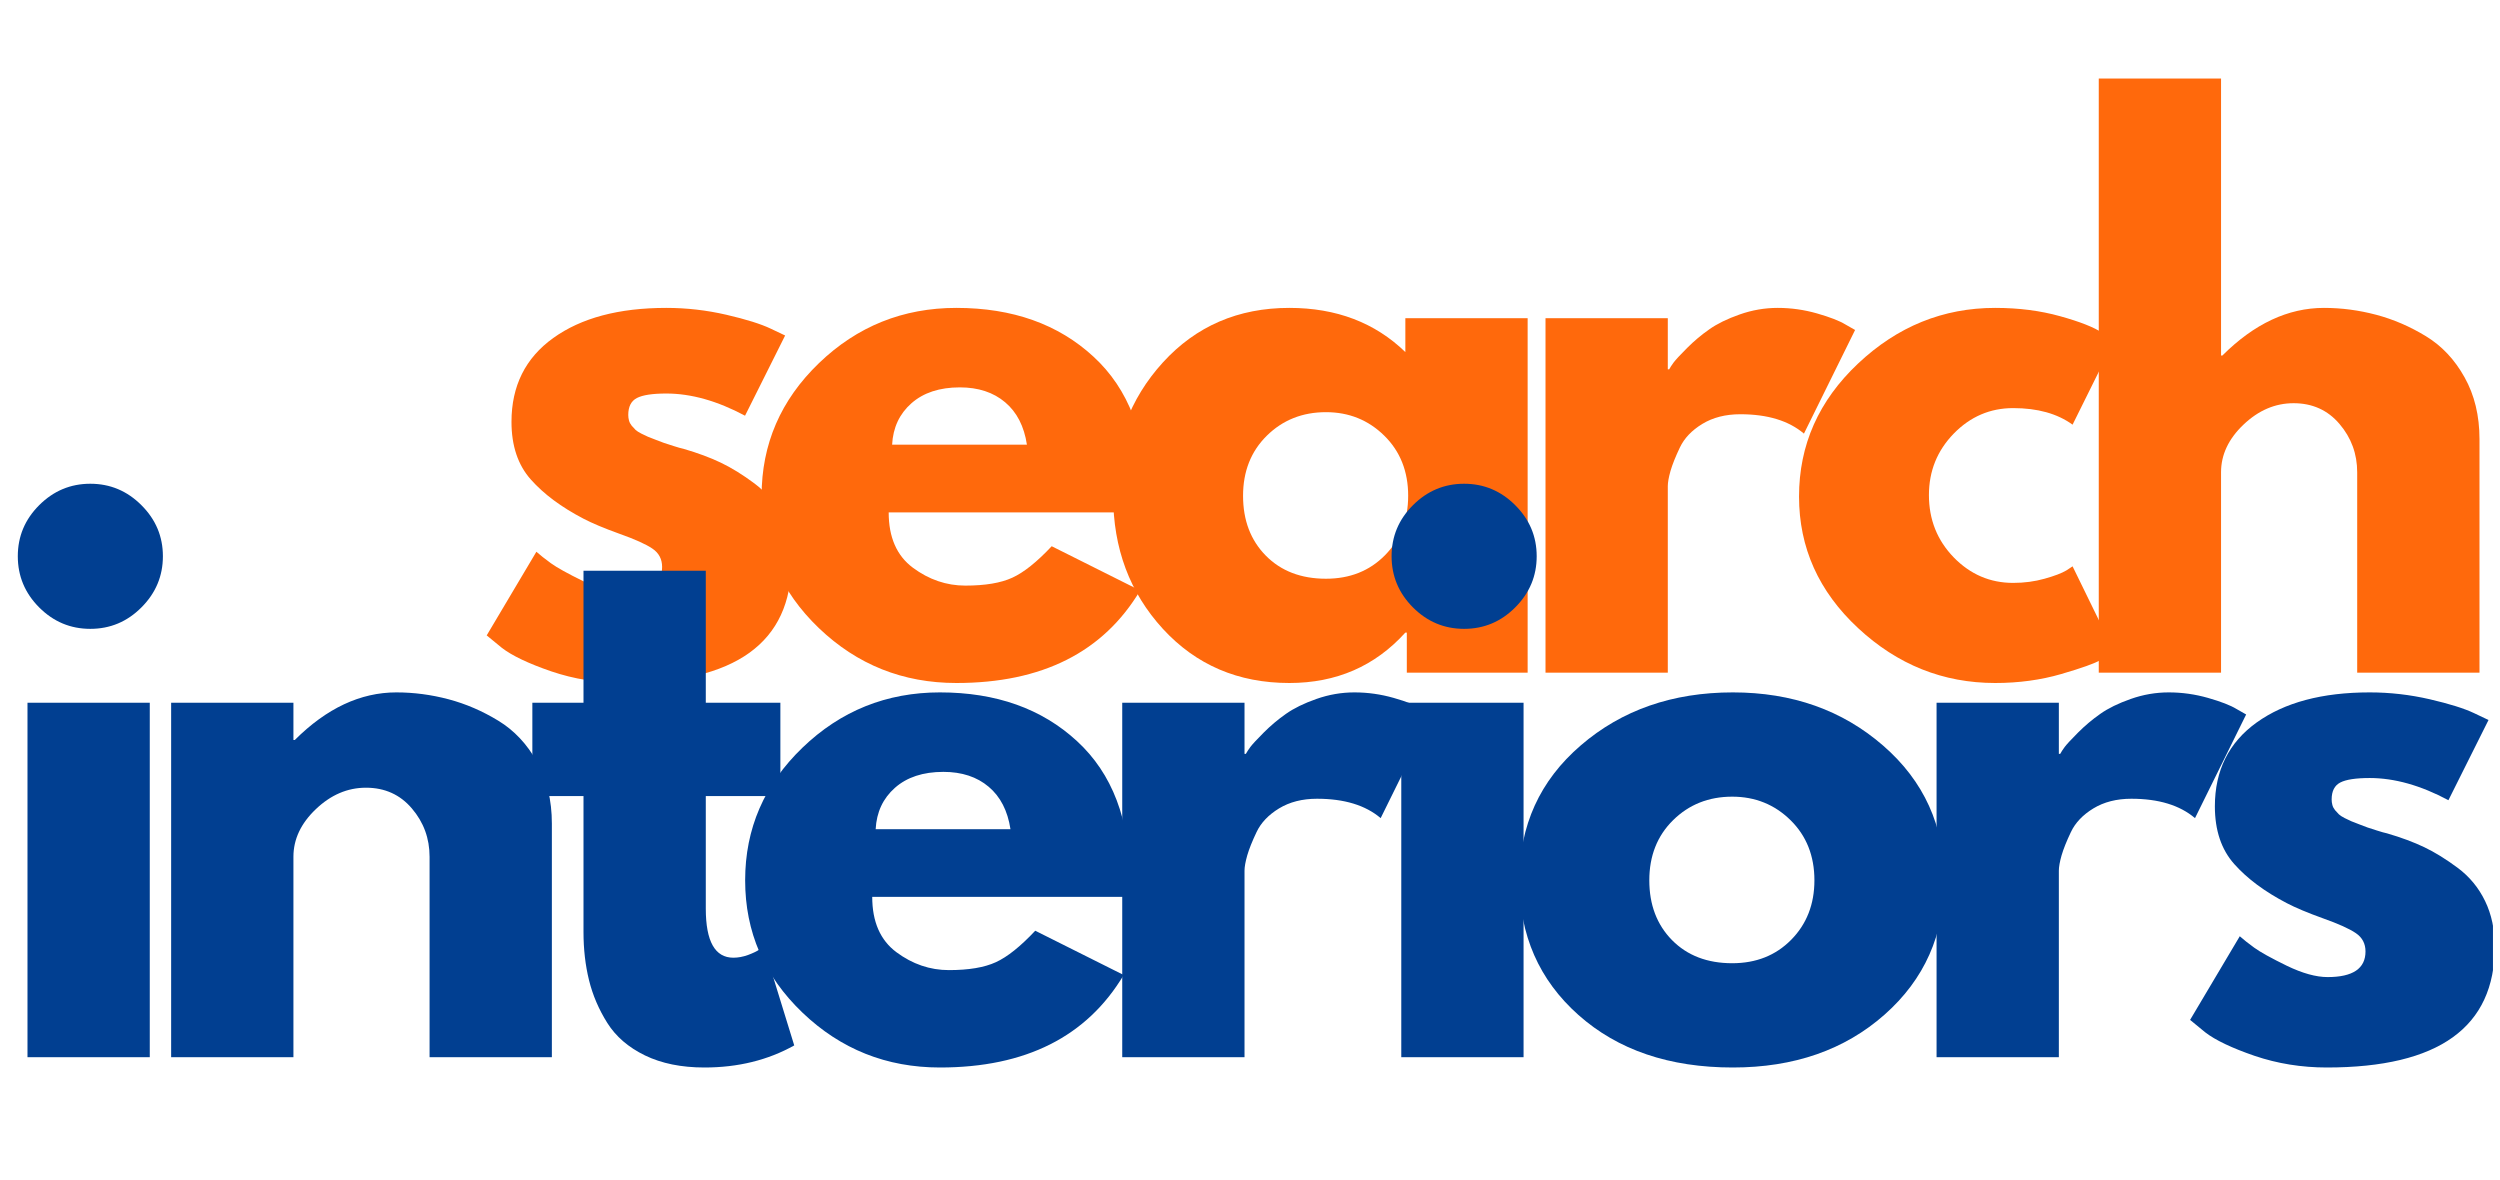 <svg xmlns="http://www.w3.org/2000/svg" xmlns:xlink="http://www.w3.org/1999/xlink" width="500" zoomAndPan="magnify" viewBox="0 0 375 177" height="236" preserveAspectRatio="xMidYMid meet" version="1.2"><defs><clipPath id="730b960390"><path d="M 328 103 L 373.945 103 L 373.945 161 L 328 161 Z M 328 103 "/></clipPath></defs><g id="e7474b23b3"><g style="fill:#ff690c;fill-opacity:1;"><g transform="translate(70.614, 100.903)"><path style="stroke:none" d="M 29.328 -54.719 C 32.367 -54.719 35.375 -54.375 38.344 -53.688 C 41.312 -53 43.523 -52.305 44.984 -51.609 L 47.156 -50.578 L 41.141 -38.547 C 36.992 -40.766 33.055 -41.875 29.328 -41.875 C 27.254 -41.875 25.785 -41.648 24.922 -41.203 C 24.055 -40.754 23.625 -39.906 23.625 -38.656 C 23.625 -38.383 23.66 -38.109 23.734 -37.828 C 23.805 -37.555 23.941 -37.297 24.141 -37.047 C 24.348 -36.805 24.539 -36.598 24.719 -36.422 C 24.895 -36.254 25.188 -36.066 25.594 -35.859 C 26.008 -35.648 26.336 -35.492 26.578 -35.391 C 26.828 -35.285 27.227 -35.129 27.781 -34.922 C 28.332 -34.711 28.742 -34.555 29.016 -34.453 C 29.297 -34.359 29.766 -34.207 30.422 -34 C 31.078 -33.789 31.578 -33.648 31.922 -33.578 C 34.066 -32.953 35.93 -32.258 37.516 -31.5 C 39.109 -30.738 40.785 -29.703 42.547 -28.391 C 44.305 -27.078 45.672 -25.422 46.641 -23.422 C 47.609 -21.422 48.094 -19.141 48.094 -16.578 C 48.094 -4.492 39.695 1.547 22.906 1.547 C 19.102 1.547 15.488 0.961 12.062 -0.203 C 8.645 -1.379 6.176 -2.555 4.656 -3.734 L 2.391 -5.594 L 9.844 -18.141 C 10.395 -17.648 11.117 -17.078 12.016 -16.422 C 12.922 -15.766 14.547 -14.863 16.891 -13.719 C 19.242 -12.582 21.285 -12.016 23.016 -12.016 C 26.805 -12.016 28.703 -13.297 28.703 -15.859 C 28.703 -17.035 28.219 -17.953 27.25 -18.609 C 26.289 -19.266 24.648 -20.004 22.328 -20.828 C 20.016 -21.66 18.203 -22.422 16.891 -23.109 C 13.578 -24.836 10.953 -26.789 9.016 -28.969 C 7.078 -31.145 6.109 -34.031 6.109 -37.625 C 6.109 -43.008 8.195 -47.203 12.375 -50.203 C 16.562 -53.211 22.211 -54.719 29.328 -54.719 Z M 29.328 -54.719 "/></g></g><g style="fill:#ff690c;fill-opacity:1;"><g transform="translate(111.849, 100.903)"><path style="stroke:none" d="M 60.016 -24.047 L 21.453 -24.047 C 21.453 -20.316 22.66 -17.551 25.078 -15.75 C 27.492 -13.957 30.117 -13.062 32.953 -13.062 C 35.93 -13.062 38.281 -13.457 40 -14.25 C 41.727 -15.039 43.695 -16.613 45.906 -18.969 L 59.172 -12.328 C 53.648 -3.078 44.461 1.547 31.609 1.547 C 23.598 1.547 16.723 -1.195 10.984 -6.688 C 5.254 -12.176 2.391 -18.789 2.391 -26.531 C 2.391 -34.27 5.254 -40.898 10.984 -46.422 C 16.723 -51.953 23.598 -54.719 31.609 -54.719 C 40.035 -54.719 46.891 -52.281 52.172 -47.406 C 57.461 -42.539 60.109 -35.582 60.109 -26.531 C 60.109 -25.289 60.078 -24.461 60.016 -24.047 Z M 21.969 -34.203 L 42.188 -34.203 C 41.77 -36.961 40.68 -39.082 38.922 -40.562 C 37.16 -42.051 34.895 -42.797 32.125 -42.797 C 29.082 -42.797 26.66 -42 24.859 -40.406 C 23.066 -38.82 22.102 -36.754 21.969 -34.203 Z M 21.969 -34.203 "/></g></g><g style="fill:#ff690c;fill-opacity:1;"><g transform="translate(164.584, 100.903)"><path style="stroke:none" d="M 9.844 -6.578 C 4.875 -12.004 2.391 -18.656 2.391 -26.531 C 2.391 -34.406 4.875 -41.07 9.844 -46.531 C 14.82 -51.988 21.145 -54.719 28.812 -54.719 C 35.863 -54.719 41.664 -52.508 46.219 -48.094 L 46.219 -53.172 L 64.562 -53.172 L 64.562 0 L 46.438 0 L 46.438 -6.016 L 46.219 -6.016 C 41.664 -0.973 35.863 1.547 28.812 1.547 C 21.145 1.547 14.82 -1.16 9.844 -6.578 Z M 25.438 -35.547 C 23.062 -33.203 21.875 -30.195 21.875 -26.531 C 21.875 -22.863 23.008 -19.875 25.281 -17.562 C 27.562 -15.25 30.57 -14.094 34.312 -14.094 C 37.895 -14.094 40.844 -15.266 43.156 -17.609 C 45.477 -19.961 46.641 -22.938 46.641 -26.531 C 46.641 -30.195 45.445 -33.203 43.062 -35.547 C 40.676 -37.898 37.758 -39.078 34.312 -39.078 C 30.781 -39.078 27.82 -37.898 25.438 -35.547 Z M 25.438 -35.547 "/></g></g><g style="fill:#ff690c;fill-opacity:1;"><g transform="translate(225.608, 100.903)"><path style="stroke:none" d="M 6.219 0 L 6.219 -53.172 L 24.562 -53.172 L 24.562 -45.5 L 24.766 -45.5 C 24.91 -45.77 25.133 -46.113 25.438 -46.531 C 25.75 -46.945 26.422 -47.672 27.453 -48.703 C 28.492 -49.742 29.602 -50.676 30.781 -51.5 C 31.957 -52.332 33.477 -53.078 35.344 -53.734 C 37.207 -54.391 39.109 -54.719 41.047 -54.719 C 43.047 -54.719 45.008 -54.441 46.938 -53.891 C 48.875 -53.336 50.297 -52.785 51.203 -52.234 L 52.656 -51.406 L 44.984 -35.859 C 42.703 -37.797 39.52 -38.766 35.438 -38.766 C 33.227 -38.766 31.328 -38.281 29.734 -37.312 C 28.148 -36.344 27.031 -35.164 26.375 -33.781 C 25.719 -32.406 25.25 -31.234 24.969 -30.266 C 24.695 -29.297 24.562 -28.535 24.562 -27.984 L 24.562 0 Z M 6.219 0 "/></g></g><g style="fill:#ff690c;fill-opacity:1;"><g transform="translate(267.464, 100.903)"><path style="stroke:none" d="M 34.516 -39.688 C 31.055 -39.688 28.082 -38.41 25.594 -35.859 C 23.113 -33.305 21.875 -30.234 21.875 -26.641 C 21.875 -22.973 23.113 -19.859 25.594 -17.297 C 28.082 -14.742 31.055 -13.469 34.516 -13.469 C 36.172 -13.469 37.738 -13.676 39.219 -14.094 C 40.707 -14.508 41.801 -14.926 42.5 -15.344 L 43.422 -15.953 L 49.641 -3.219 C 49.16 -2.863 48.488 -2.426 47.625 -1.906 C 46.758 -1.395 44.789 -0.691 41.719 0.203 C 38.645 1.098 35.344 1.547 31.812 1.547 C 24.008 1.547 17.156 -1.195 11.25 -6.688 C 5.344 -12.176 2.391 -18.754 2.391 -26.422 C 2.391 -34.16 5.344 -40.812 11.25 -46.375 C 17.156 -51.938 24.008 -54.719 31.812 -54.719 C 35.344 -54.719 38.594 -54.301 41.562 -53.469 C 44.531 -52.645 46.633 -51.816 47.875 -50.984 L 49.641 -49.75 L 43.422 -37.203 C 41.141 -38.859 38.172 -39.688 34.516 -39.688 Z M 34.516 -39.688 "/></g></g><g style="fill:#ff690c;fill-opacity:1;"><g transform="translate(308.595, 100.903)"><path style="stroke:none" d="M 6.219 0 L 6.219 -89.125 L 24.562 -89.125 L 24.562 -47.578 L 24.766 -47.578 C 29.535 -52.336 34.613 -54.719 40 -54.719 C 42.625 -54.719 45.234 -54.375 47.828 -53.688 C 50.422 -53 52.91 -51.926 55.297 -50.469 C 57.68 -49.02 59.613 -46.961 61.094 -44.297 C 62.582 -41.641 63.328 -38.551 63.328 -35.031 L 63.328 0 L 44.984 0 L 44.984 -30.062 C 44.984 -32.82 44.098 -35.238 42.328 -37.312 C 40.566 -39.383 38.27 -40.422 35.438 -40.422 C 32.676 -40.422 30.172 -39.348 27.922 -37.203 C 25.68 -35.066 24.562 -32.688 24.562 -30.062 L 24.562 0 Z M 6.219 0 "/></g></g><g style="fill:#013f91;fill-opacity:1;"><g transform="translate(-2.096, 158.578)"><path style="stroke:none" d="M 7.969 -82.797 C 10.113 -84.941 12.672 -86.016 15.641 -86.016 C 18.617 -86.016 21.176 -84.941 23.312 -82.797 C 25.457 -80.66 26.531 -78.109 26.531 -75.141 C 26.531 -72.172 25.457 -69.613 23.312 -67.469 C 21.176 -65.32 18.617 -64.25 15.641 -64.25 C 12.672 -64.25 10.113 -65.32 7.969 -67.469 C 5.832 -69.613 4.766 -72.172 4.766 -75.141 C 4.766 -78.109 5.832 -80.66 7.969 -82.797 Z M 6.219 -53.172 L 6.219 0 L 24.562 0 L 24.562 -53.172 Z M 6.219 -53.172 "/></g></g><g style="fill:#013f91;fill-opacity:1;"><g transform="translate(19.452, 158.578)"><path style="stroke:none" d="M 6.219 0 L 6.219 -53.172 L 24.562 -53.172 L 24.562 -47.578 L 24.766 -47.578 C 29.535 -52.336 34.613 -54.719 40 -54.719 C 42.625 -54.719 45.234 -54.375 47.828 -53.688 C 50.422 -53 52.91 -51.926 55.297 -50.469 C 57.68 -49.02 59.613 -46.961 61.094 -44.297 C 62.582 -41.641 63.328 -38.551 63.328 -35.031 L 63.328 0 L 44.984 0 L 44.984 -30.062 C 44.984 -32.82 44.098 -35.238 42.328 -37.312 C 40.566 -39.383 38.27 -40.422 35.438 -40.422 C 32.676 -40.422 30.172 -39.348 27.922 -37.203 C 25.68 -35.066 24.562 -32.688 24.562 -30.062 L 24.562 0 Z M 6.219 0 "/></g></g><g style="fill:#013f91;fill-opacity:1;"><g transform="translate(78.197, 158.578)"><path style="stroke:none" d="M 9.328 -53.172 L 9.328 -72.969 L 27.672 -72.969 L 27.672 -53.172 L 38.859 -53.172 L 38.859 -39.172 L 27.672 -39.172 L 27.672 -22.281 C 27.672 -17.375 29.051 -14.922 31.812 -14.922 C 32.508 -14.922 33.238 -15.055 34 -15.328 C 34.758 -15.609 35.344 -15.891 35.75 -16.172 L 36.375 -16.578 L 40.938 -1.766 C 37 0.441 32.508 1.547 27.469 1.547 C 24.008 1.547 21.035 0.941 18.547 -0.266 C 16.066 -1.473 14.188 -3.094 12.906 -5.125 C 11.625 -7.164 10.707 -9.305 10.156 -11.547 C 9.602 -13.797 9.328 -16.203 9.328 -18.766 L 9.328 -39.172 L 1.656 -39.172 L 1.656 -53.172 Z M 9.328 -53.172 "/></g></g><g style="fill:#013f91;fill-opacity:1;"><g transform="translate(109.381, 158.578)"><path style="stroke:none" d="M 60.016 -24.047 L 21.453 -24.047 C 21.453 -20.316 22.66 -17.551 25.078 -15.75 C 27.492 -13.957 30.117 -13.062 32.953 -13.062 C 35.93 -13.062 38.281 -13.457 40 -14.25 C 41.727 -15.039 43.695 -16.613 45.906 -18.969 L 59.172 -12.328 C 53.648 -3.078 44.461 1.547 31.609 1.547 C 23.598 1.547 16.723 -1.195 10.984 -6.688 C 5.254 -12.176 2.391 -18.789 2.391 -26.531 C 2.391 -34.27 5.254 -40.898 10.984 -46.422 C 16.723 -51.953 23.598 -54.719 31.609 -54.719 C 40.035 -54.719 46.891 -52.281 52.172 -47.406 C 57.461 -42.539 60.109 -35.582 60.109 -26.531 C 60.109 -25.289 60.078 -24.461 60.016 -24.047 Z M 21.969 -34.203 L 42.188 -34.203 C 41.77 -36.961 40.68 -39.082 38.922 -40.562 C 37.16 -42.051 34.895 -42.797 32.125 -42.797 C 29.082 -42.797 26.66 -42 24.859 -40.406 C 23.066 -38.82 22.102 -36.754 21.969 -34.203 Z M 21.969 -34.203 "/></g></g><g style="fill:#013f91;fill-opacity:1;"><g transform="translate(162.116, 158.578)"><path style="stroke:none" d="M 6.219 0 L 6.219 -53.172 L 24.562 -53.172 L 24.562 -45.5 L 24.766 -45.5 C 24.91 -45.77 25.133 -46.113 25.438 -46.531 C 25.75 -46.945 26.422 -47.672 27.453 -48.703 C 28.492 -49.742 29.602 -50.676 30.781 -51.5 C 31.957 -52.332 33.477 -53.078 35.344 -53.734 C 37.207 -54.391 39.109 -54.719 41.047 -54.719 C 43.047 -54.719 45.008 -54.441 46.938 -53.891 C 48.875 -53.336 50.297 -52.785 51.203 -52.234 L 52.656 -51.406 L 44.984 -35.859 C 42.703 -37.797 39.52 -38.766 35.438 -38.766 C 33.227 -38.766 31.328 -38.281 29.734 -37.312 C 28.148 -36.344 27.031 -35.164 26.375 -33.781 C 25.719 -32.406 25.25 -31.234 24.969 -30.266 C 24.695 -29.297 24.562 -28.535 24.562 -27.984 L 24.562 0 Z M 6.219 0 "/></g></g><g style="fill:#013f91;fill-opacity:1;"><g transform="translate(203.973, 158.578)"><path style="stroke:none" d="M 7.969 -82.797 C 10.113 -84.941 12.672 -86.016 15.641 -86.016 C 18.617 -86.016 21.176 -84.941 23.312 -82.797 C 25.457 -80.66 26.531 -78.109 26.531 -75.141 C 26.531 -72.172 25.457 -69.613 23.312 -67.469 C 21.176 -65.32 18.617 -64.25 15.641 -64.25 C 12.672 -64.25 10.113 -65.32 7.969 -67.469 C 5.832 -69.613 4.766 -72.172 4.766 -75.141 C 4.766 -78.109 5.832 -80.66 7.969 -82.797 Z M 6.219 -53.172 L 6.219 0 L 24.562 0 L 24.562 -53.172 Z M 6.219 -53.172 "/></g></g><g style="fill:#013f91;fill-opacity:1;"><g transform="translate(225.521, 158.578)"><path style="stroke:none" d="M 11.25 -6.328 C 5.344 -11.578 2.391 -18.312 2.391 -26.531 C 2.391 -34.75 5.461 -41.5 11.609 -46.781 C 17.754 -52.07 25.352 -54.719 34.406 -54.719 C 43.32 -54.719 50.836 -52.055 56.953 -46.734 C 63.066 -41.422 66.125 -34.688 66.125 -26.531 C 66.125 -18.375 63.133 -11.656 57.156 -6.375 C 51.176 -1.094 43.594 1.547 34.406 1.547 C 24.875 1.547 17.156 -1.078 11.25 -6.328 Z M 25.438 -35.547 C 23.062 -33.203 21.875 -30.195 21.875 -26.531 C 21.875 -22.863 23.008 -19.875 25.281 -17.562 C 27.562 -15.25 30.57 -14.094 34.312 -14.094 C 37.895 -14.094 40.844 -15.266 43.156 -17.609 C 45.477 -19.961 46.641 -22.938 46.641 -26.531 C 46.641 -30.195 45.445 -33.203 43.062 -35.547 C 40.676 -37.898 37.758 -39.078 34.312 -39.078 C 30.781 -39.078 27.82 -37.898 25.438 -35.547 Z M 25.438 -35.547 "/></g></g><g style="fill:#013f91;fill-opacity:1;"><g transform="translate(284.266, 158.578)"><path style="stroke:none" d="M 6.219 0 L 6.219 -53.172 L 24.562 -53.172 L 24.562 -45.5 L 24.766 -45.5 C 24.91 -45.77 25.133 -46.113 25.438 -46.531 C 25.75 -46.945 26.422 -47.672 27.453 -48.703 C 28.492 -49.742 29.602 -50.676 30.781 -51.5 C 31.957 -52.332 33.477 -53.078 35.344 -53.734 C 37.207 -54.391 39.109 -54.719 41.047 -54.719 C 43.047 -54.719 45.008 -54.441 46.938 -53.891 C 48.875 -53.336 50.297 -52.785 51.203 -52.234 L 52.656 -51.406 L 44.984 -35.859 C 42.703 -37.797 39.52 -38.766 35.438 -38.766 C 33.227 -38.766 31.328 -38.281 29.734 -37.312 C 28.148 -36.344 27.031 -35.164 26.375 -33.781 C 25.719 -32.406 25.25 -31.234 24.969 -30.266 C 24.695 -29.297 24.562 -28.535 24.562 -27.984 L 24.562 0 Z M 6.219 0 "/></g></g><g clip-rule="nonzero" clip-path="url(#730b960390)"><g style="fill:#013f91;fill-opacity:1;"><g transform="translate(326.122, 158.578)"><path style="stroke:none" d="M 29.328 -54.719 C 32.367 -54.719 35.375 -54.375 38.344 -53.688 C 41.312 -53 43.523 -52.305 44.984 -51.609 L 47.156 -50.578 L 41.141 -38.547 C 36.992 -40.766 33.055 -41.875 29.328 -41.875 C 27.254 -41.875 25.785 -41.648 24.922 -41.203 C 24.055 -40.754 23.625 -39.906 23.625 -38.656 C 23.625 -38.383 23.66 -38.109 23.734 -37.828 C 23.805 -37.555 23.941 -37.297 24.141 -37.047 C 24.348 -36.805 24.539 -36.598 24.719 -36.422 C 24.895 -36.254 25.188 -36.066 25.594 -35.859 C 26.008 -35.648 26.336 -35.492 26.578 -35.391 C 26.828 -35.285 27.227 -35.129 27.781 -34.922 C 28.332 -34.711 28.742 -34.555 29.016 -34.453 C 29.297 -34.359 29.766 -34.207 30.422 -34 C 31.078 -33.789 31.578 -33.648 31.922 -33.578 C 34.066 -32.953 35.93 -32.258 37.516 -31.5 C 39.109 -30.738 40.785 -29.703 42.547 -28.391 C 44.305 -27.078 45.672 -25.422 46.641 -23.422 C 47.609 -21.422 48.094 -19.141 48.094 -16.578 C 48.094 -4.492 39.695 1.547 22.906 1.547 C 19.102 1.547 15.488 0.961 12.062 -0.203 C 8.645 -1.379 6.176 -2.555 4.656 -3.734 L 2.391 -5.594 L 9.844 -18.141 C 10.395 -17.648 11.117 -17.078 12.016 -16.422 C 12.922 -15.766 14.547 -14.863 16.891 -13.719 C 19.242 -12.582 21.285 -12.016 23.016 -12.016 C 26.805 -12.016 28.703 -13.297 28.703 -15.859 C 28.703 -17.035 28.219 -17.953 27.25 -18.609 C 26.289 -19.266 24.648 -20.004 22.328 -20.828 C 20.016 -21.66 18.203 -22.422 16.891 -23.109 C 13.578 -24.836 10.953 -26.789 9.016 -28.969 C 7.078 -31.145 6.109 -34.031 6.109 -37.625 C 6.109 -43.008 8.195 -47.203 12.375 -50.203 C 16.562 -53.211 22.211 -54.719 29.328 -54.719 Z M 29.328 -54.719 "/></g></g></g></g></svg>